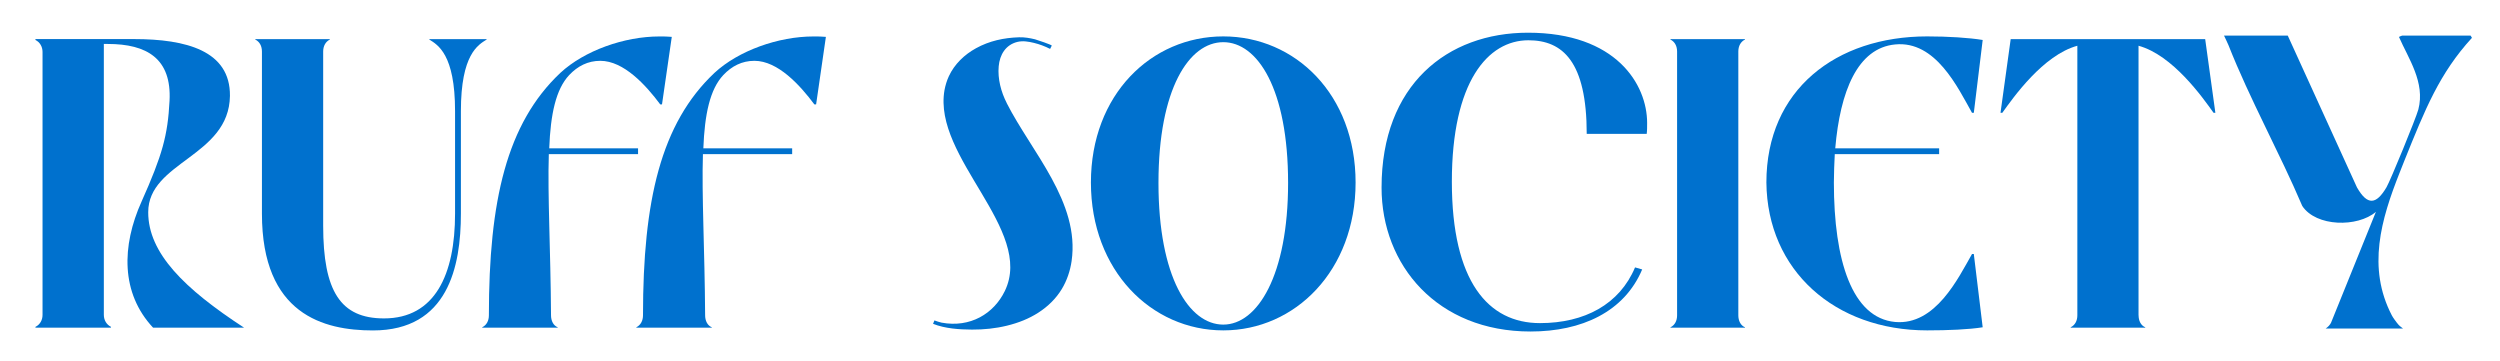 <svg viewBox="0 0 419.67 60.52" xmlns="http://www.w3.org/2000/svg" data-name="Layer 1" id="Layer_1">
  <defs>
    <style>
      .cls-1 {
        fill: #0071ce;
      }
    </style>
  </defs>
  <path d="M274.47,44.89c-2.6,6.19-8.47,9.35-15.96,9.35-8.68,0-14.79-6.97-14.79-23.74s6.04-23.74,12.85-23.74c5.76,0,9.79,3.59,9.79,15.71h10.07c.07-.49.07-1.2.07-1.83,0-6.48-5.21-15.15-20-15.15-13.54,0-24.58,8.74-24.58,26,0,13.05,9.37,24.16,25,24.16,8.62,0,15.75-3.31,18.75-10.42l-1.19-.34Z" class="cls-1"></path>
  <path d="M402.41,54.25c-.3-.4-.65-.85-.89-1.29-4.19-8.04-1.81-16.12,1.3-23.97.26-.66.53-1.33.8-2.02,3.5-8.69,5.88-14.64,11.34-20.62l-.22-.37h-11.51s-.53.19-.52.22c1.56,3.59,4.45,7.64,3.25,12.19-.38,1.42-4.7,11.96-5.34,13.04-1.74,2.96-3.21,3.08-4.96.03l-11.62-25.49h-10.7s.65,1.34.75,1.61c3.57,9.06,8.56,18.01,12.39,27,2.33,3.51,9.28,3.61,12.36.98l-7.54,18.63c-.18.35-.46.66-.89.96h12.98c-.38-.27-.7-.53-.98-.91Z" class="cls-1"></path>
  <path d="M5.95,55.02v-.15c.75-.37,1.19-1.12,1.19-2.01V8.72c0-.89-.45-1.64-1.19-2.01v-.15h16.55c8.72,0,16.18,1.94,16.1,9.54-.15,10.21-13.72,11.03-13.72,19.53,0,6.86,6.04,12.82,16.1,19.38h-15.28c-5.44-5.81-5.29-13.72-1.94-21.17,3.5-7.83,4.4-11.11,4.7-16.92.37-7.08-3.8-9.54-10.36-9.54h-.67v45.47c0,.89.45,1.64,1.19,2.01v.15H5.95Z" class="cls-1"></path>
  <path d="M43.97,35.86V8.65c0-.89-.37-1.64-1.12-2.01v-.07h12.52v.07c-.74.37-1.12,1.12-1.12,2.01v29.22c0,11.03,2.91,15.58,10.21,15.58,8.57,0,11.93-7.38,11.93-17.59v-17.22c0-9.54-2.91-11.11-4.32-12v-.07h9.62v.07c-1.42.89-4.32,2.46-4.32,12v17.22c0,8.87-2.16,19.61-14.76,19.61-8.27,0-18.64-2.68-18.64-19.61Z" class="cls-1"></path>
  <path d="M112.77,6.19l-1.64,11.33h-.3c-2.39-3.21-6.11-7.31-10.06-7.31-2.09,0-3.8.89-5.22,2.39-2.24,2.39-3.13,6.56-3.35,12.3h14.91v.97h-14.98c-.22,6.93.3,16.03.37,27.06,0,.89.37,1.71,1.12,2.01v.07h-12.67v-.07c.75-.37,1.12-1.12,1.12-2.01,0-19.23,2.98-32.2,12-40.7,4.03-3.73,10.73-6.11,16.62-6.11.75,0,1.34,0,2.09.07Z" class="cls-1"></path>
  <path d="M138.64,6.19l-1.64,11.33h-.3c-2.39-3.21-6.11-7.31-10.06-7.31-2.09,0-3.8.89-5.22,2.39-2.24,2.39-3.13,6.56-3.35,12.3h14.91v.97h-14.98c-.22,6.93.3,16.03.37,27.06,0,.89.37,1.71,1.12,2.01v.07h-12.67v-.07c.74-.37,1.12-1.12,1.12-2.01,0-19.23,2.98-32.2,12-40.7,4.03-3.73,10.73-6.11,16.62-6.11.74,0,1.34,0,2.09.07Z" class="cls-1"></path>
  <path d="M183.13,30.64c0-14.76,10.14-24.53,22.22-24.53s22.21,9.77,22.21,24.53-10.14,24.82-22.21,24.82-22.22-10.06-22.22-24.82ZM216.23,30.71c0-15.8-5.14-23.63-10.88-23.63s-10.88,7.83-10.88,23.63,5.14,23.78,10.88,23.78,10.88-8.27,10.88-23.78Z" class="cls-1"></path>
  <path d="M280.41,55.02v-.07c.75-.37,1.12-1.12,1.12-2.01V8.65c0-.89-.37-1.64-1.12-2.01v-.07h12.52v.07c-.75.37-1.12,1.12-1.12,2.01v44.28c0,.89.37,1.71,1.12,2.01v.07h-12.52Z" class="cls-1"></path>
  <path d="M331.34,42.64l1.49,12.3c-2.31.37-5.81.52-9.32.52-15.51,0-26.84-10.06-26.99-24.82,0-15.58,11.7-24.53,26.99-24.53,3.5,0,7.01.22,9.32.6l-1.49,12.23h-.3c-2.39-4.25-6.11-12.15-12.9-11.48-6.34.6-9.24,7.9-10.06,17.44h17.44v.97h-17.52c-.07,1.57-.15,3.13-.15,4.77,0,13.12,3.06,22.74,10.29,23.41,6.78.6,10.59-7.38,12.9-11.41h.3Z" class="cls-1"></path>
  <path d="M359,52.93c0,.89.37,1.71,1.12,2.01v.07h-12.52v-.07c.75-.37,1.12-1.12,1.12-2.01V7.68c-5.74,1.57-10.73,8.65-12.6,11.26h-.3l1.71-12.37h32.65l1.71,12.37h-.3c-1.86-2.61-6.86-9.69-12.6-11.26v45.25Z" class="cls-1"></path>
  <path d="M168.99,17.28c-.95-1.86-1.53-4.05-1.34-6.15.17-1.93,1.16-3.6,3.12-4.09.93-.23,1.89-.06,2.8.16s1.85.57,2.71,1.01l.28-.55c.06-.12-2.57-1-2.81-1.06-.86-.21-1.79-.37-2.68-.34-2.55.08-4.98.6-7.23,1.84-1.95,1.07-3.62,2.67-4.56,4.7-.34.74-.58,1.53-.73,2.33-1.99,11.36,15.14,23.42,10.12,33.74-1.85,3.79-5.79,6.19-10.62,5.29-.4-.1-.8-.22-1.19-.37l-.23.57c2.01.8,4.4.96,6.54.97,1.97.01,3.95-.19,5.87-.66s3.68-1.16,5.29-2.2c1.58-1.02,2.95-2.35,3.92-3.96.86-1.43,1.4-3.04,1.64-4.69,1.42-9.86-6.76-18.35-10.91-26.54Z" class="cls-1"></path>
</svg>